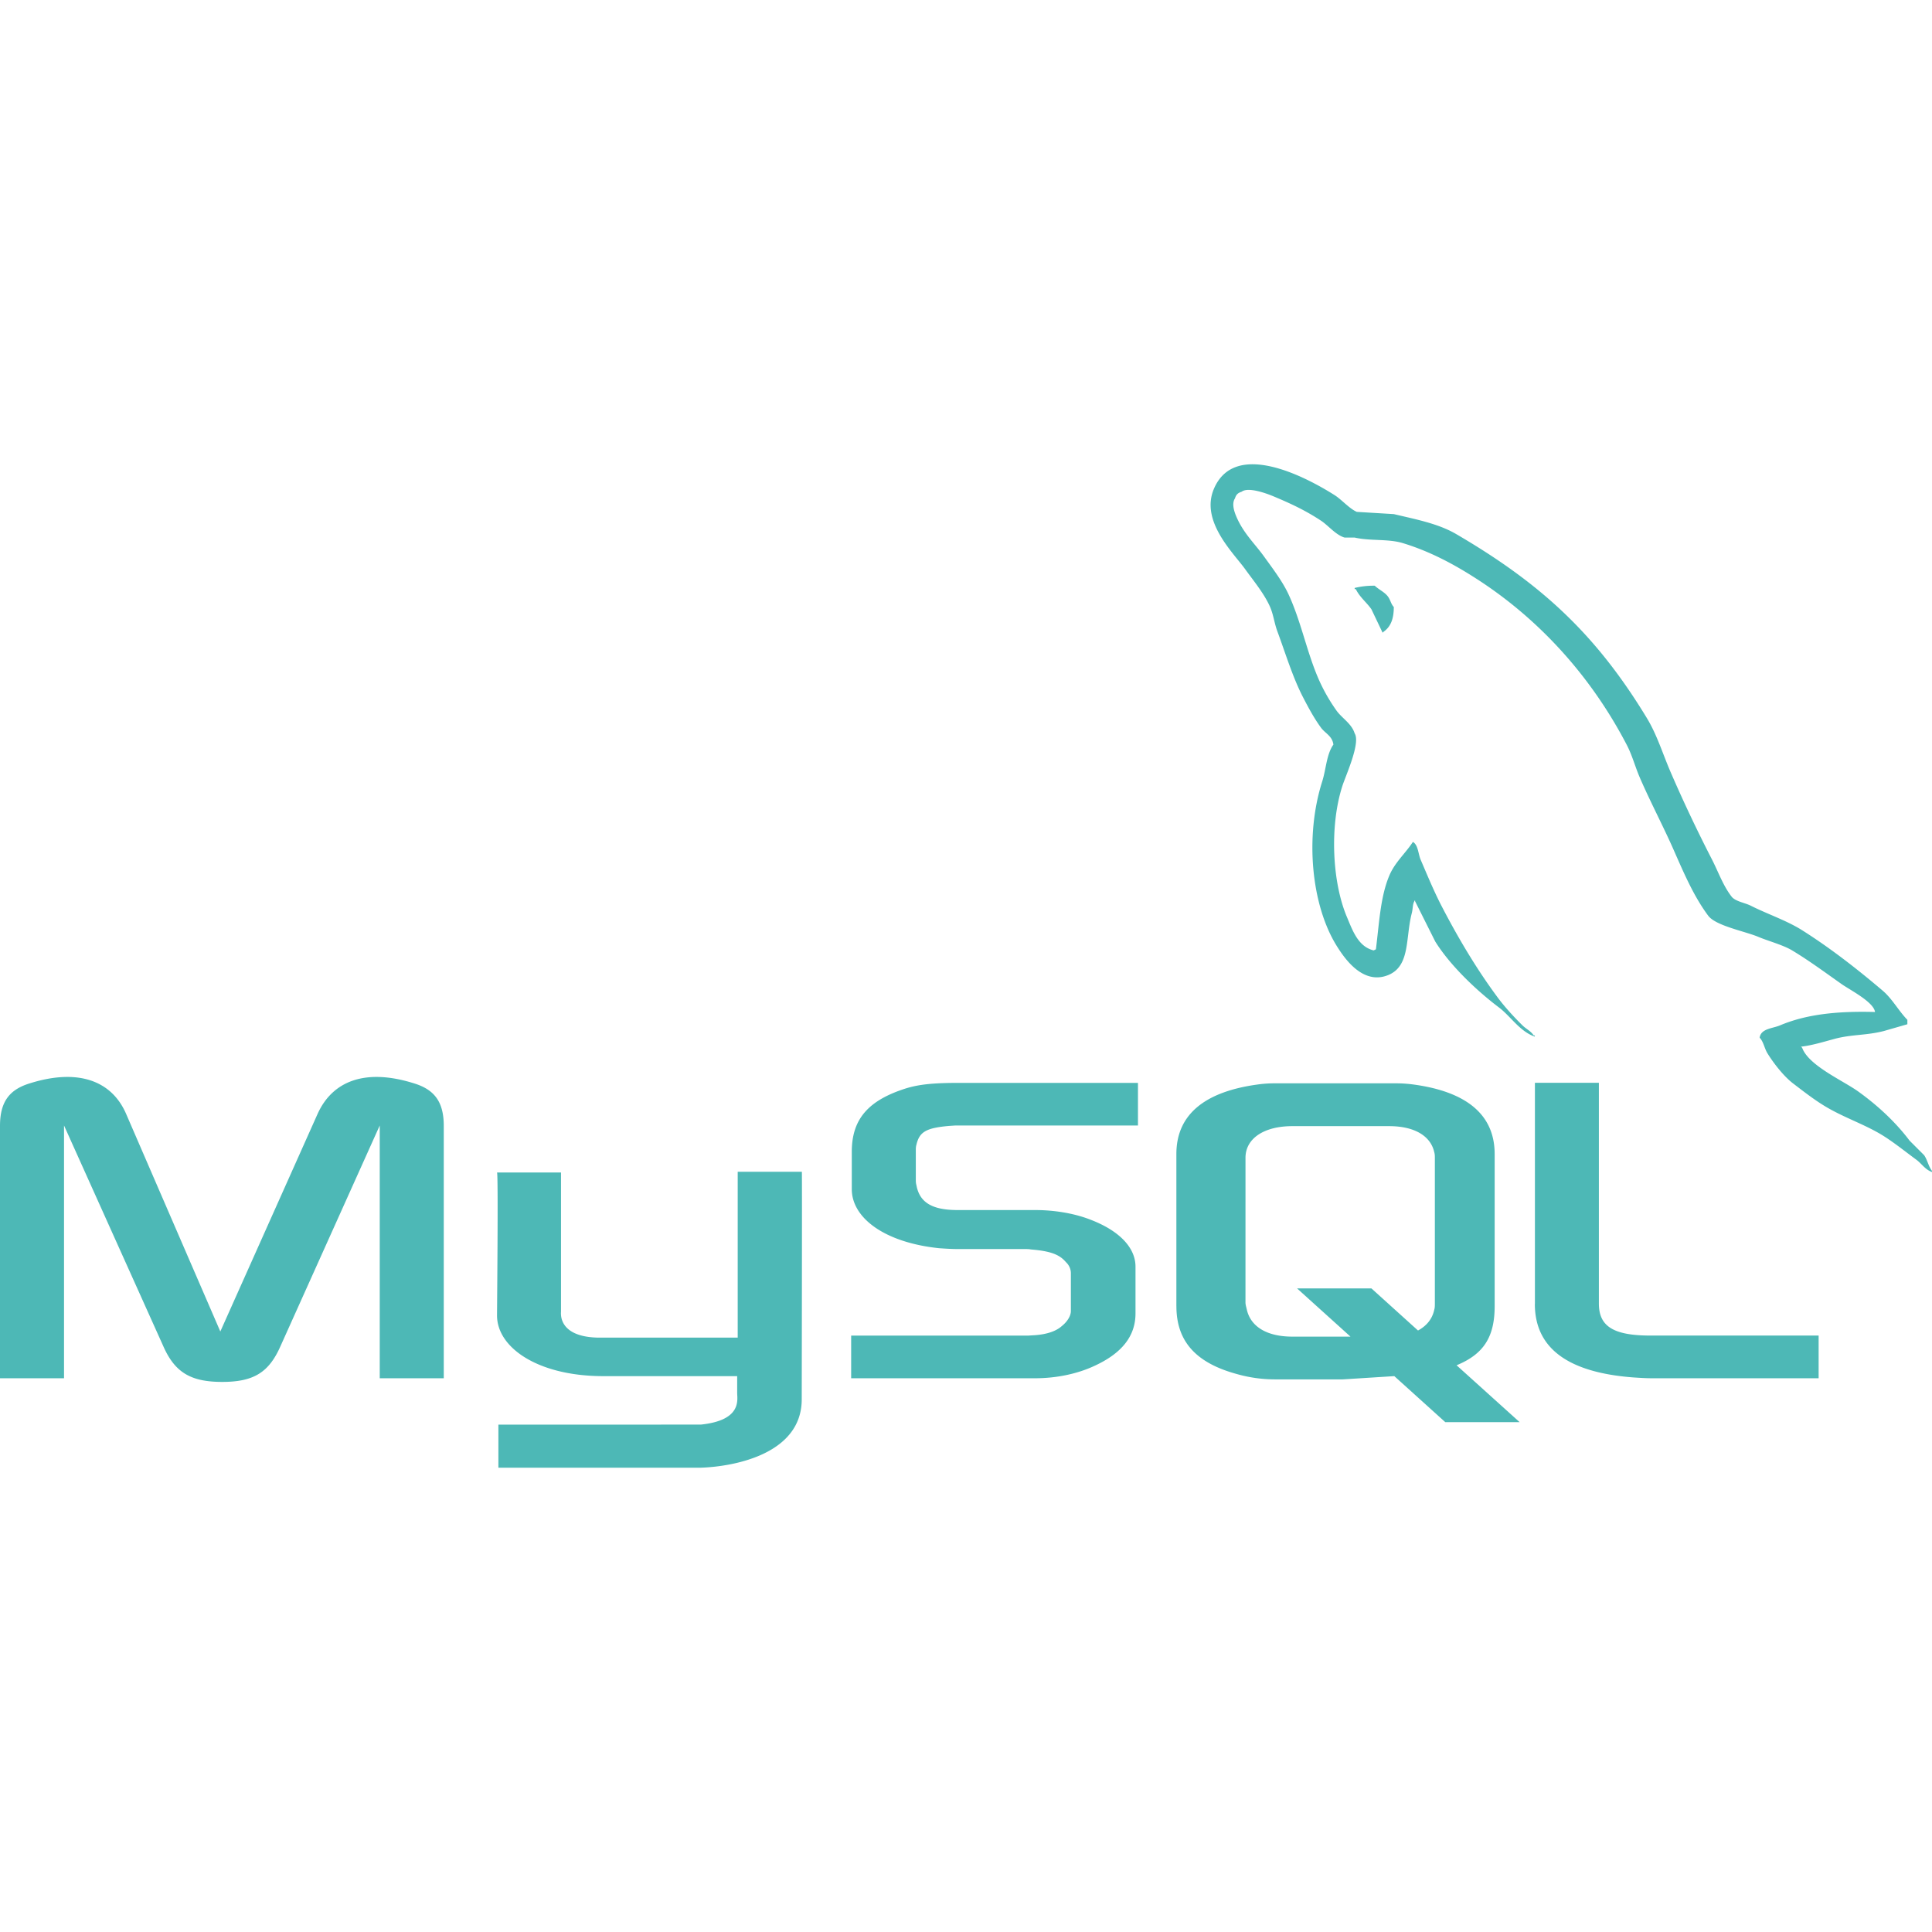 <svg xmlns="http://www.w3.org/2000/svg" viewBox="0 0 128 128"><path fill="#4DB8B6" d="M0 91.313h4.242V74.566l6.566 14.598c.773 1.77 1.832 2.391 3.914 2.391s3.098-.621 3.871-2.391l6.566-14.598v16.746h4.242V74.594c0-1.633-.652-2.422-2-2.828-3.223-1.004-5.383-.137-6.363 2.039l-6.441 14.41-6.238-14.41c-.937-2.176-3.14-3.043-6.359-2.039-1.348.406-2 1.195-2 2.828zM32.93 77.68h4.238v9.227c-.039.5.16 1.676 2.484 1.715h9.223V77.633h4.25c.02 0-.008 14.984-.008 15.047.023 3.695-4.582 4.496-6.707 4.559H33.02v-2.852l13.414-.004c2.73-.285 2.406-1.645 2.406-2.098v-1.113h-9.012c-4.195-.039-6.863-1.871-6.898-3.977-.004-.191.09-9.422 0-9.516zm23.461 13.633h12.195c1.426 0 2.813-.301 3.914-.816 1.836-.84 2.73-1.984 2.73-3.48v-3.098c0-1.223-1.016-2.367-3.016-3.125-1.059-.41-2.367-.625-3.629-.625h-5.141c-1.711 0-2.527-.516-2.73-1.656-.039-.137-.039-.246-.039-.383V76.2c0-.109 0-.219.039-.355.203-.867.652-1.113 2.16-1.25l.41-.027h12.109v-2.824H63.488c-1.711 0-2.609.109-3.426.352-2.527.789-3.629 2.039-3.629 4.215v2.473c0 1.902 2.16 3.535 5.789 3.914.41.027.816.055 1.223.055h4.406c.164 0 .324 0 .449.027 1.344.109 1.914.355 2.324.844.211.195.332.473.324.758v2.477c0 .297-.203.68-.609 1.004-.367.328-.98.543-1.793.598l-.449.027H56.391zm45.297-4.922c0 2.91 2.164 4.539 6.523 4.867.41.027.816.055 1.227.055h11.051v-2.828h-11.133c-2.488 0-3.426-.625-3.426-2.121V71.738h-4.238V86.39zm-23.75.148V76.457c0-2.559 1.801-4.113 5.355-4.602a7.976 7.976 0 0 1 1.145-.082h8.047c.41 0 .777.027 1.188.082 3.555.488 5.352 2.043 5.352 4.602v10.082c0 2.078-.762 3.188-2.523 3.914l4.18 3.77h-4.926l-3.379-3.051-3.402.215H84.44a9.23 9.23 0 0 1-2.492-.352c-2.699-.734-4.008-2.152-4.008-4.496zm4.578-.246c0 .137.043.273.082.438.246 1.172 1.352 1.824 3.023 1.824h3.852l-3.539-3.195h4.926l3.086 2.789c.57-.305.945-.766 1.074-1.363.043-.137.043-.273.043-.41v-9.668c0-.109 0-.246-.043-.383-.246-1.09-1.348-1.715-2.98-1.715h-6.418c-1.879 0-3.105.816-3.105 2.098zm41.703-19.246c-2.605-.07-4.598.172-6.301.891-.484.203-1.258.207-1.336.813.266.281.309.699.52 1.039.406.66 1.094 1.539 1.707 2 .664.508 1.355 1.047 2.074 1.484 1.273.777 2.699 1.223 3.93 2 .723.461 1.441 1.039 2.148 1.559.348.254.582.656 1.039.816v-.074c-.238-.305-.301-.723-.52-1.039l-.965-.965c-.941-1.25-2.137-2.348-3.41-3.262-1.016-.727-3.281-1.711-3.707-2.891l-.074-.074c.719-.078 1.563-.34 2.223-.516 1.117-.301 2.113-.223 3.262-.52l1.559-.449v-.293c-.582-.598-.996-1.387-1.633-1.93-1.656-1.41-3.469-2.824-5.336-4.004-1.035-.652-2.312-1.074-3.41-1.629-.367-.187-1.016-.281-1.262-.594-.574-.734-.887-1.664-1.332-2.52a96.534 96.534 0 0 1-2.668-5.633c-.562-1.285-.93-2.555-1.633-3.707-3.363-5.535-6.988-8.875-12.602-12.156-1.191-.699-2.633-.973-4.148-1.332l-2.449-.148c-.496-.211-1.012-.82-1.48-1.113-1.859-1.176-6.629-3.73-8.008-.371-.867 2.121 1.301 4.191 2.078 5.266.543.754 1.242 1.598 1.629 2.445.258.555.301 1.113.52 1.703.539 1.453 1.008 3.031 1.707 4.375.352.68.738 1.395 1.184 2 .273.371.742.539.816 1.113-.457.641-.484 1.633-.742 2.445-1.16 3.652-.723 8.191.965 10.898.516.828 1.734 2.609 3.41 1.926 1.465-.598 1.137-2.445 1.555-4.078.098-.367.039-.641.223-.887v.074l1.336 2.668c.988 1.59 2.738 3.25 4.223 4.371.773.582 1.379 1.59 2.375 1.93V68.6h-.074c-.195-.297-.496-.422-.742-.664-.582-.57-1.227-1.277-1.703-1.93-1.352-1.832-2.547-3.84-3.633-5.93-.52-.996-.973-2.098-1.41-3.113-.168-.391-.164-.984-.516-1.184-.48.742-1.187 1.344-1.559 2.223-.594 1.402-.668 3.117-.891 4.891l-.148.074c-1.031-.25-1.395-1.312-1.777-2.223-.973-2.305-1.152-6.02-.297-8.672.219-.687 1.219-2.852.813-3.484-.191-.633-.828-1-1.184-1.484a11.7 11.7 0 0 1-1.187-2.074c-.793-1.801-1.164-3.816-2-5.633-.398-.871-1.074-1.75-1.629-2.523-.617-.855-1.305-1.484-1.781-2.52-.168-.367-.398-.957-.148-1.336.078-.254.195-.359.445-.441.43-.332 1.629.109 2.074.293 1.191.496 2.184.965 3.191 1.633.48.32.969.941 1.555 1.113h.668c1.043.238 2.211.07 3.188.367 1.723.523 3.27 1.34 4.668 2.227 4.273 2.695 7.766 6.535 10.156 11.117.387.738.551 1.441.891 2.223.684 1.578 1.543 3.203 2.223 4.746s1.34 3.094 2.297 4.375c.504.672 2.453 1.031 3.336 1.406.621.262 1.637.535 2.223.891 1.125.676 2.211 1.48 3.266 2.223.523.375 2.141 1.188 2.223 1.855zM91.082 38.805a5.26 5.26 0 0 0-1.332.148v.074h.074c.258.535.715.879 1.035 1.336l.742 1.555.074-.07c.461-.324.668-.844.668-1.633-.187-.195-.211-.437-.371-.668-.211-.309-.621-.48-.891-.742zm0 0"/></svg>